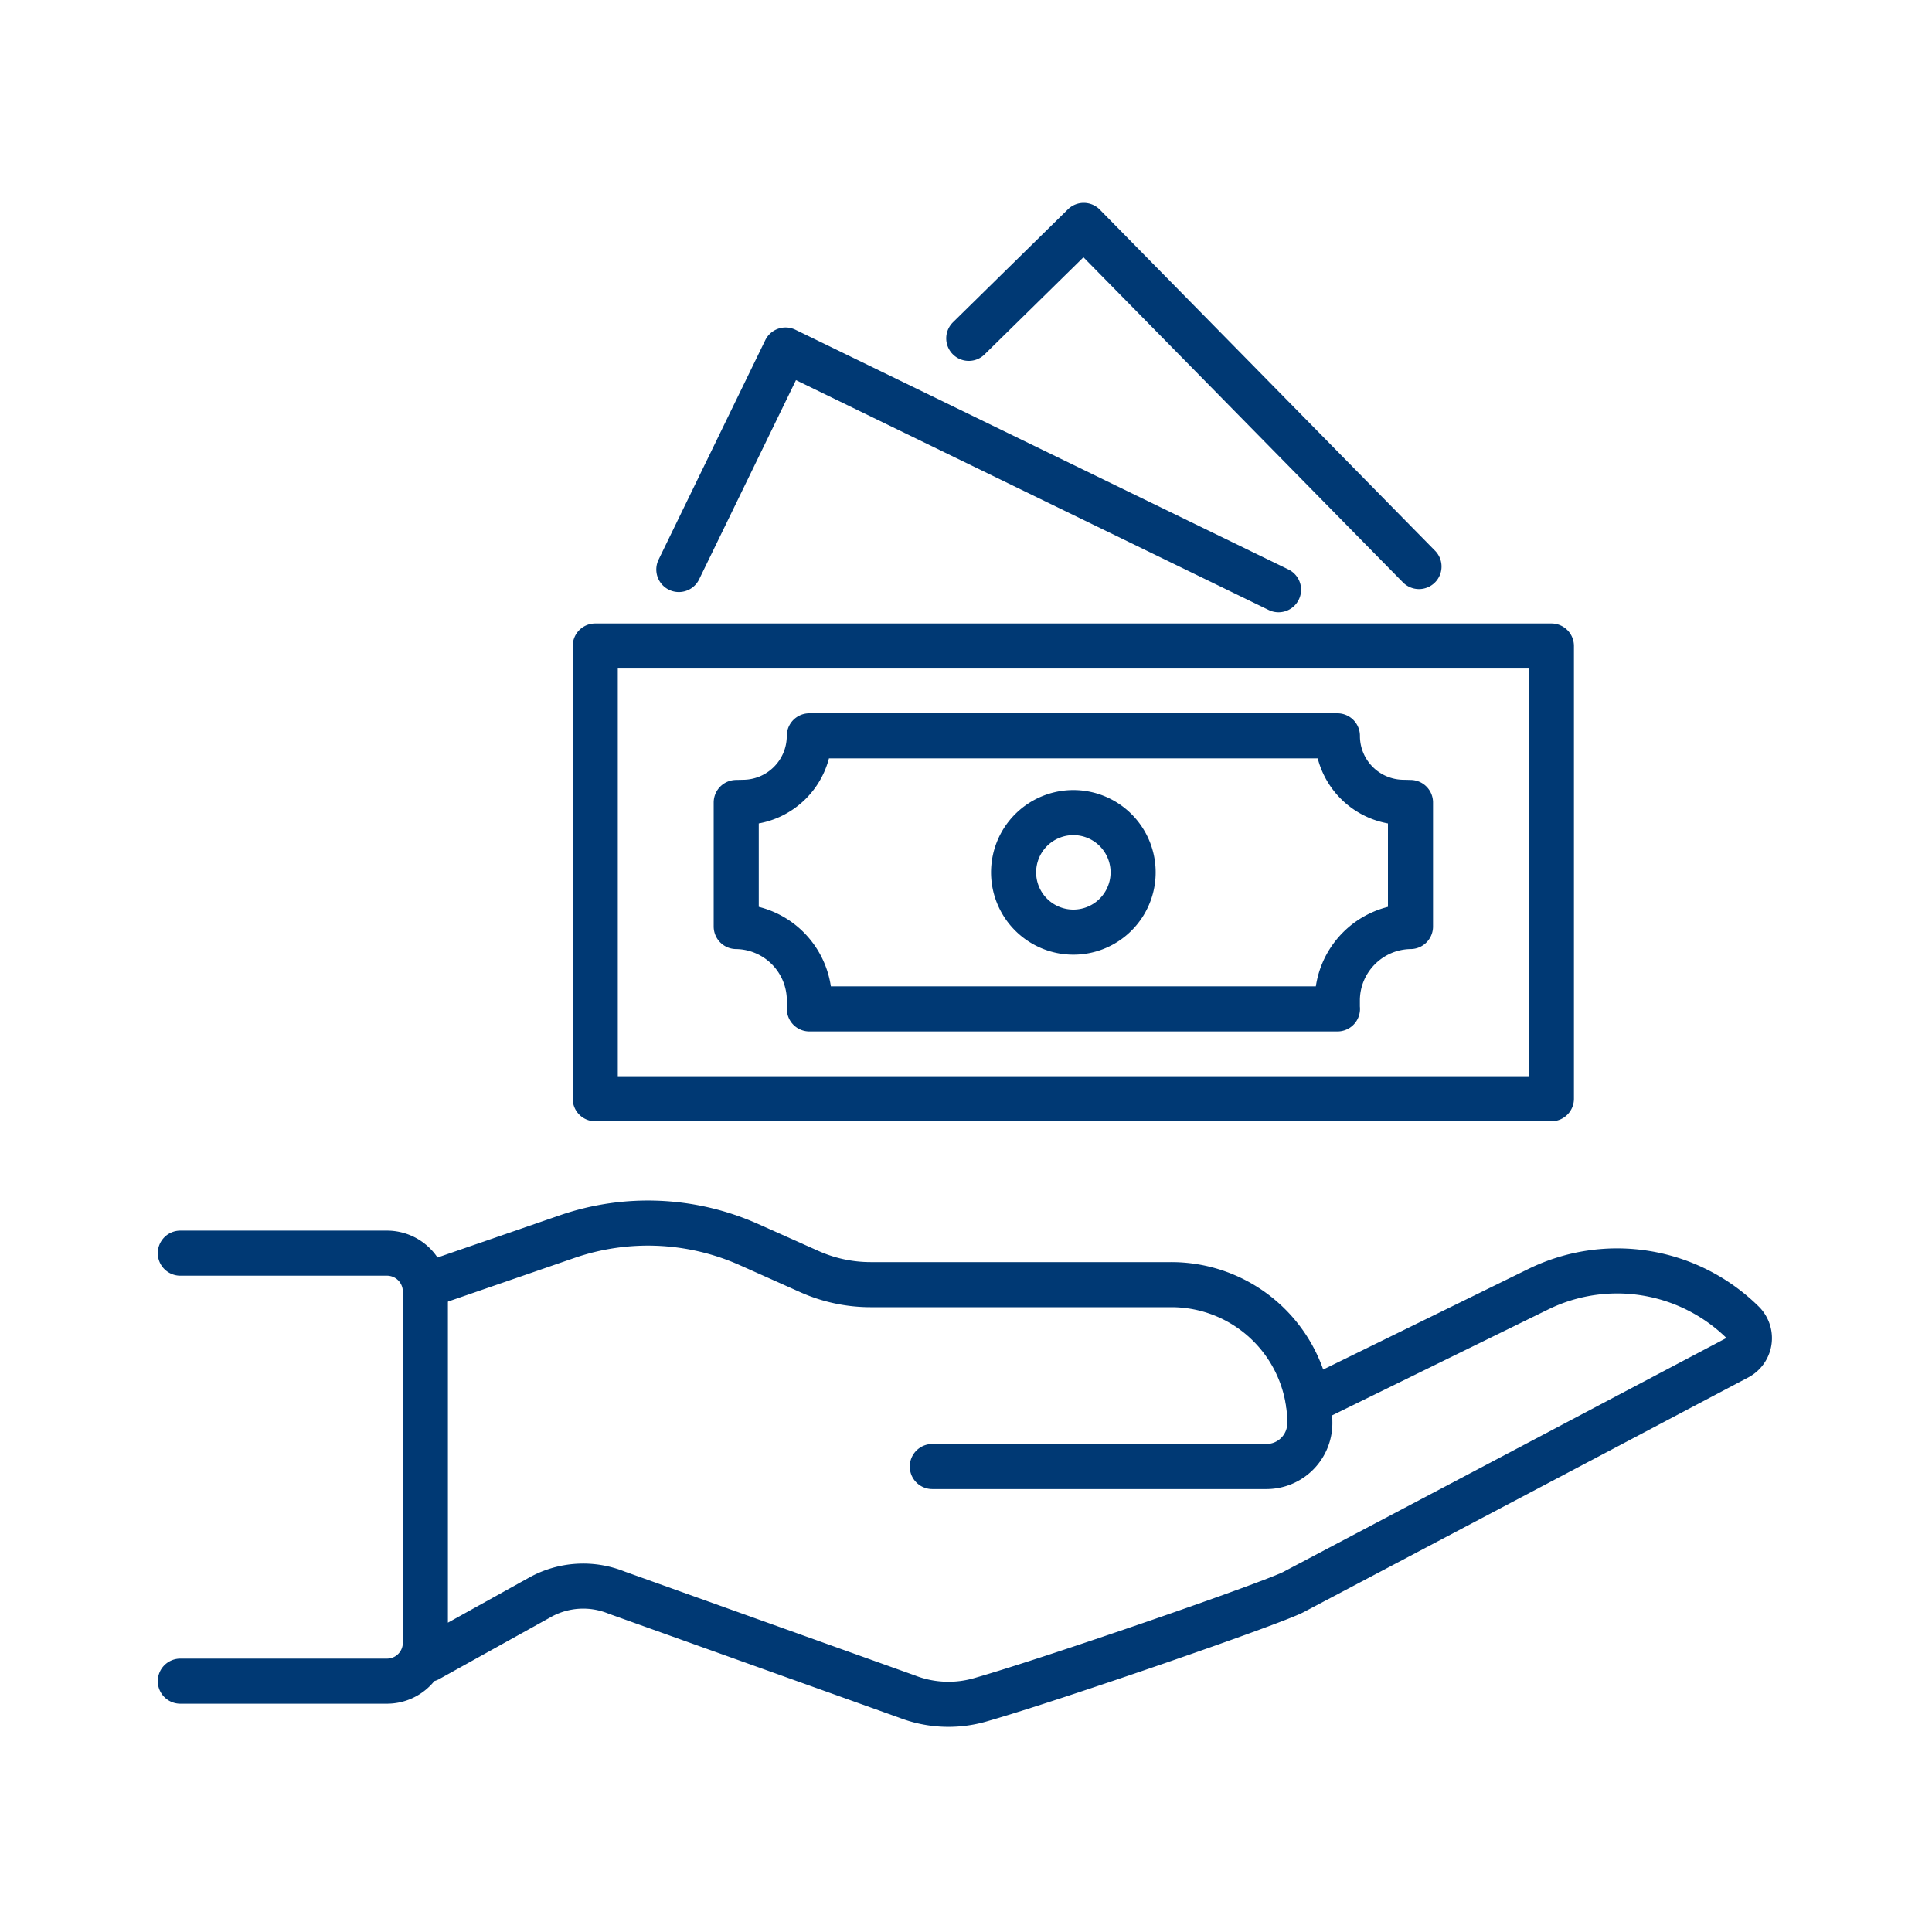 <svg xmlns="http://www.w3.org/2000/svg" width="300" height="300" fill="none" viewBox="0 0 300 300"><path stroke="#003974" stroke-linecap="round" stroke-linejoin="round" stroke-width="7" d="m66.48 199.47 21.59-7.45a38.5 38.5 0 0 1 28.21 1.23l9.4 4.2c3 1.34 6.24 2.03 9.52 2.03h46.69a21.5 21.5 0 0 1 21.5 21.5 6.74 6.74 0 0 1-6.74 6.74h-51.88"/><path stroke="#003974" stroke-linecap="round" stroke-linejoin="round" stroke-width="7" d="m203.16 217.69 35.76-17.53a27.8 27.8 0 0 1 31.74 5.23 3.4 3.4 0 0 1-.82 5.4l-68.9 36.37c-2.9 1.62-37.23 13.49-48.53 16.73a17.8 17.8 0 0 1-11.54-.44l-45.15-16.16a13.8 13.8 0 0 0-11.87.74l-17.34 9.63M28 261.05h32.09a5.96 5.96 0 0 0 5.96-5.96v-54.54a5.96 5.96 0 0 0-5.96-5.96H28M240.9 100.31H92.43v70.3H240.9z"/><path stroke="#003974" stroke-linecap="round" stroke-linejoin="round" stroke-width="7" d="M175.83 136.95a9.28 9.28 0 1 0-18.32-2.98 9.28 9.28 0 0 0 18.32 2.98"/><path stroke="#003974" stroke-linecap="round" stroke-linejoin="round" stroke-width="7" d="M207.66 156.66v-1.28c0-6.3 5.06-11.42 11.36-11.51v-19.26l-1.3-.03a10.3 10.3 0 0 1-10.05-10.32h-82c0 5.6-4.46 10.17-10.05 10.32l-1.3.03v19.26a11.5 11.5 0 0 1 11.36 11.51v1.28h82zM105.41 88.43l16.57-34.08 76.55 37.22M150.43 52.54 168.28 35l52.06 52.97"/></svg>